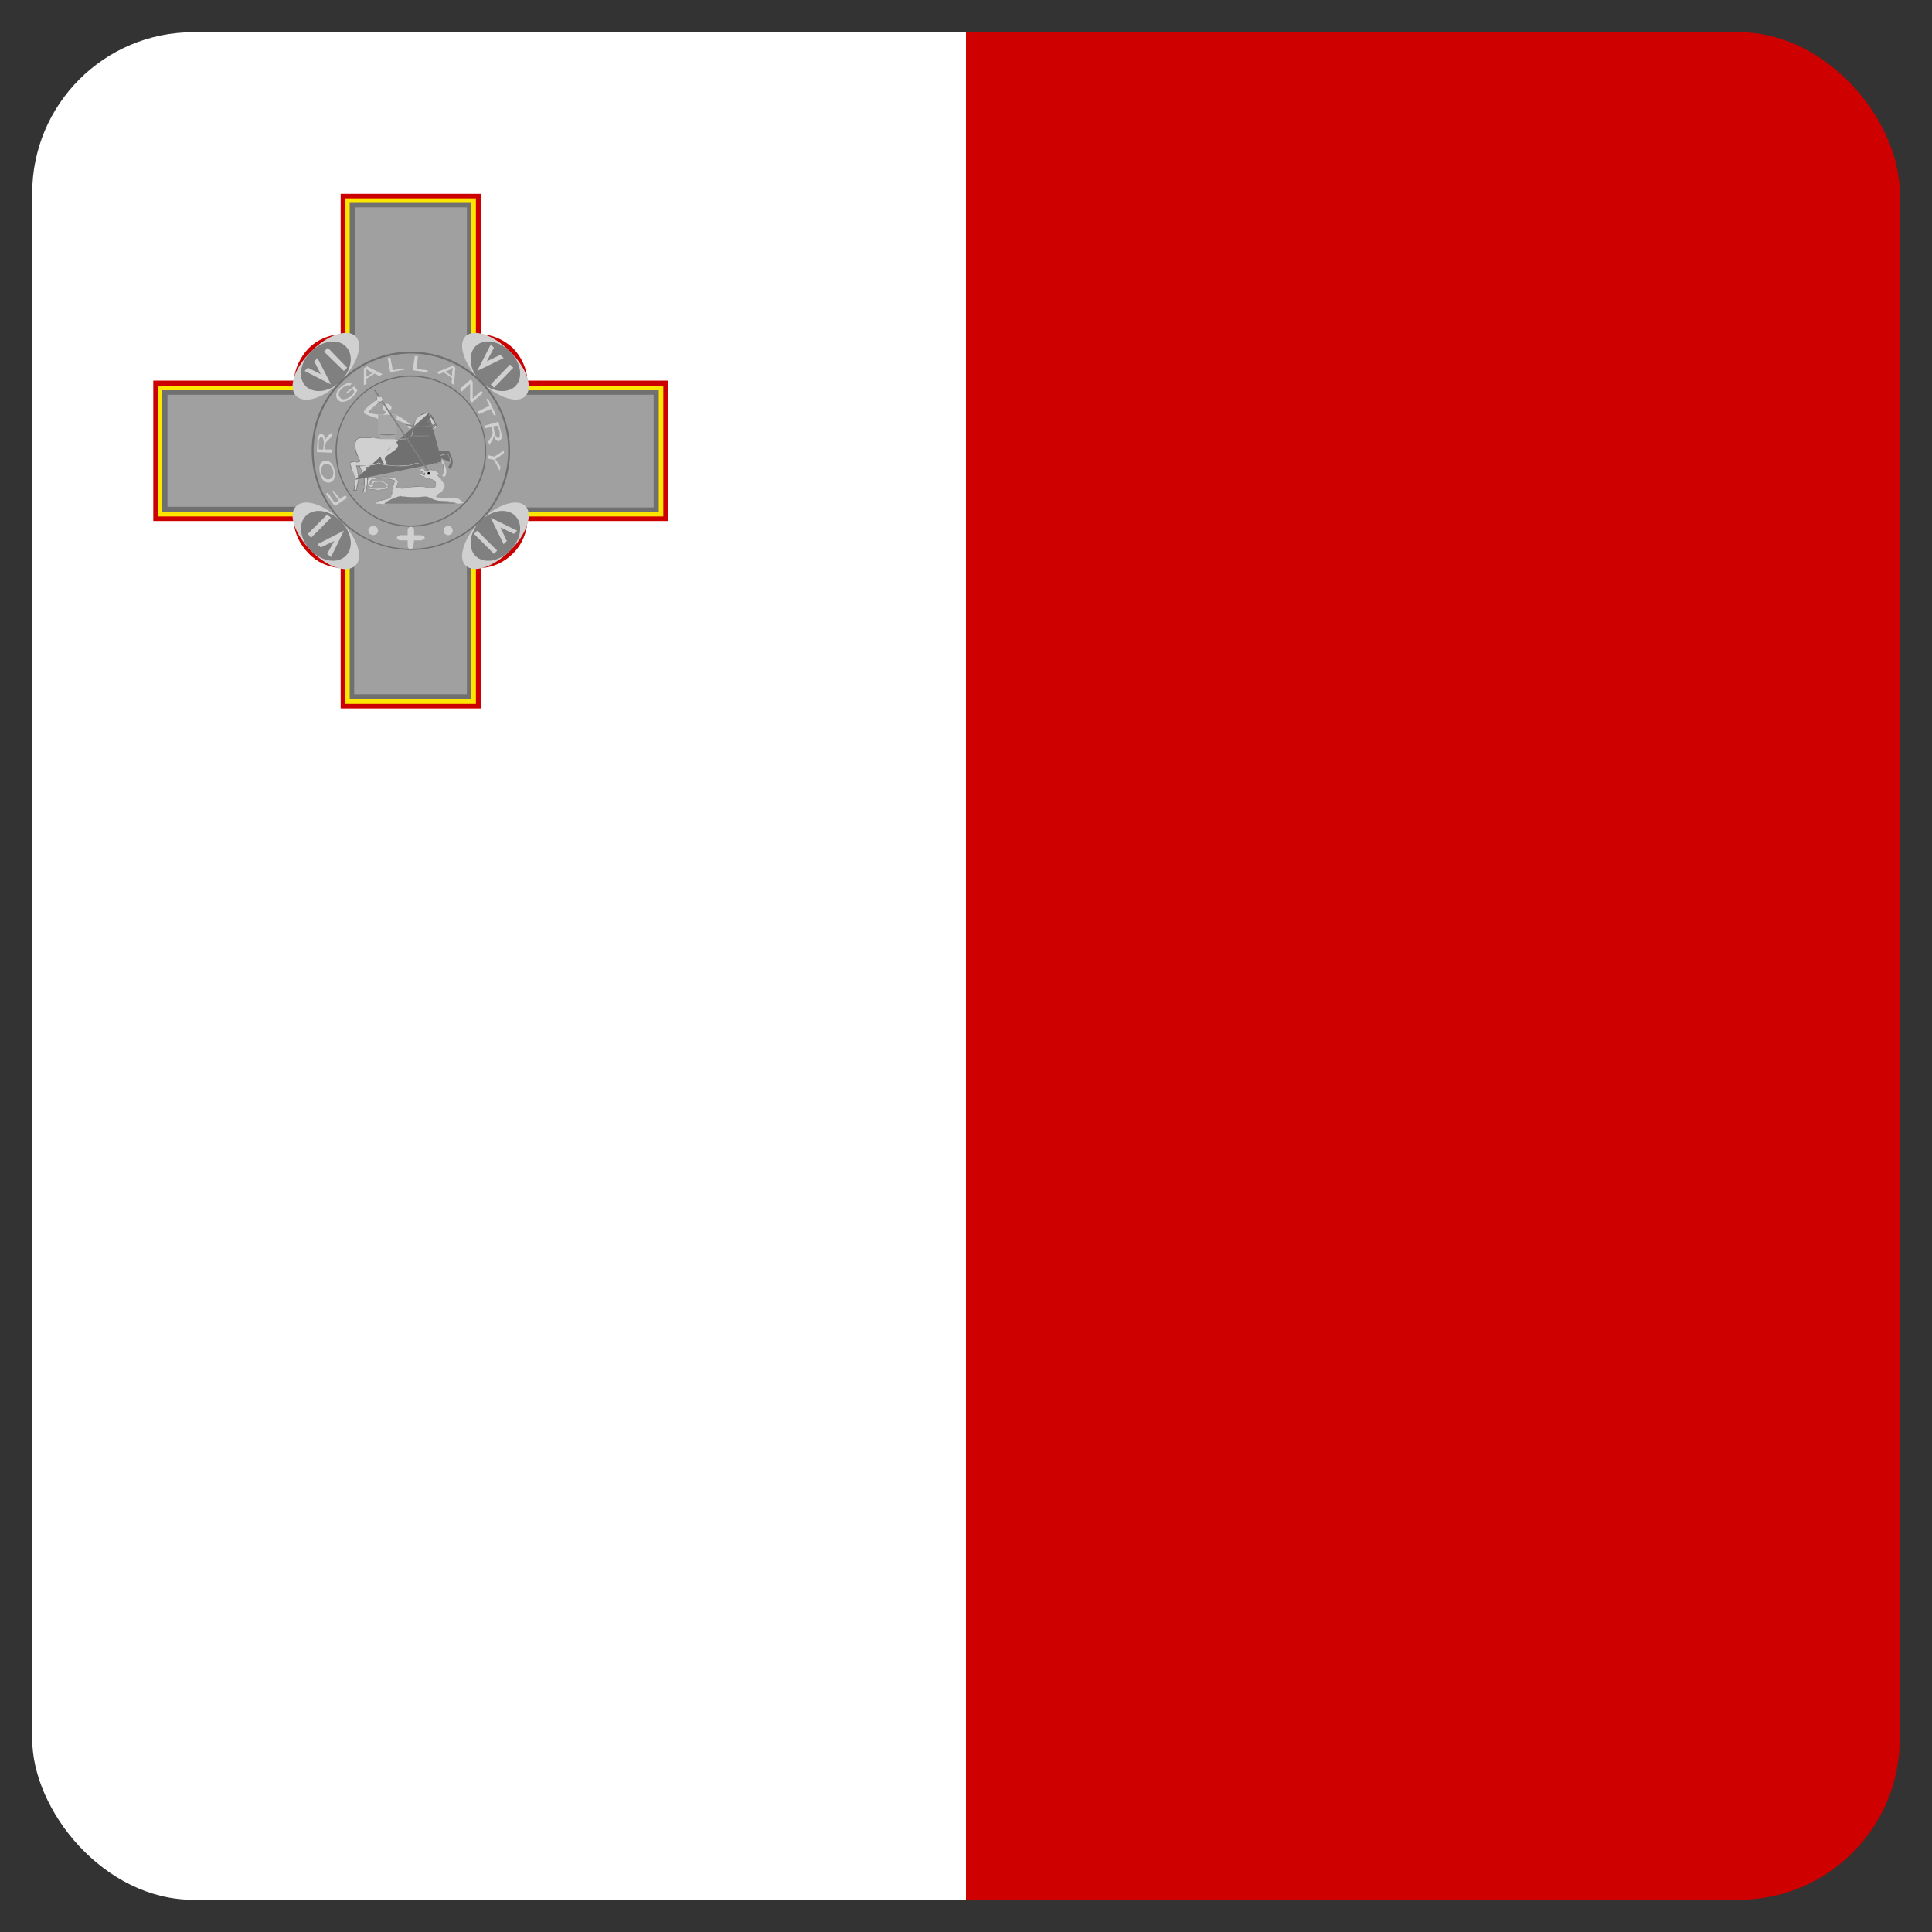 <?xml version="1.0" encoding="UTF-8"?> <svg xmlns="http://www.w3.org/2000/svg" xmlns:xlink="http://www.w3.org/1999/xlink" width="30" height="30" viewBox="0 0 30 30" fill="none"><rect x="0" y="0" width="30" height="30" fill="#333333" stroke="none"/><desc> Created with Pixso. </desc><defs><clipPath id="clip30_13744"><rect id="icon / flag-icon-set / 1:1 / mt" rx="2.5" width="29" height="29" transform="translate(0.5 0.5)" fill="white" fill-opacity="0"></rect></clipPath></defs><rect id="icon / flag-icon-set / 1:1 / mt" rx="2.5" width="29" height="29" transform="translate(0.5 0.5)" fill="#FFFFFF" fill-opacity="0"></rect><g clip-path="url(#clip30_13744)"><path id="Vector" d="M15 0L30 0L30 30L15 30L15 0Z" fill="#CE0000" fill-opacity="1" fill-rule="evenodd"></path><path id="Vector" d="M0 0L15 0L15 30L0 30L0 0Z" fill="#FFFFFF" fill-opacity="1" fill-rule="evenodd"></path><path id="Vector" d="M6.14 6.33C6.14 6.38 6.08 6.42 6.02 6.42C5.95 6.42 5.9 6.37 5.9 6.33C5.9 6.28 5.95 6.24 6.01 6.24C6.08 6.24 6.14 6.28 6.14 6.33L6.14 6.33Z" fill="#F1EEEE" fill-opacity="1" fill-rule="evenodd"></path><path id="Vector" d="M2.38 5.91L2.38 8.09L4.56 8.09C4.57 8.28 4.66 8.46 4.79 8.59C4.92 8.73 5.1 8.81 5.29 8.82L5.29 11L7.47 11L7.47 8.82C7.66 8.81 7.83 8.73 7.97 8.59C8.1 8.46 8.18 8.28 8.19 8.09L10.37 8.09L10.37 5.91L8.19 5.91C8.18 5.72 8.1 5.55 7.97 5.41C7.83 5.28 7.66 5.2 7.47 5.19L7.47 3.01L5.29 3.01L5.29 5.19C5.1 5.2 4.92 5.28 4.79 5.41C4.66 5.55 4.58 5.72 4.56 5.91L2.38 5.91Z" fill="#CC0000" fill-opacity="1" fill-rule="evenodd"></path><path id="Vector" d="M2.45 5.99L2.45 8.02L4.63 8.02C4.65 8.21 4.73 8.39 4.86 8.52C4.99 8.65 5.17 8.73 5.36 8.75L5.36 10.93L7.39 10.93L7.39 8.75C7.58 8.73 7.76 8.65 7.89 8.52C8.03 8.39 8.11 8.21 8.12 8.02L10.3 8.02L10.3 5.99L8.12 5.99C8.11 5.8 8.03 5.62 7.9 5.49C7.76 5.35 7.58 5.27 7.39 5.26L7.39 3.08L5.36 3.08L5.36 5.26C5.17 5.27 4.99 5.35 4.86 5.49C4.73 5.62 4.65 5.8 4.64 5.99L2.45 5.99Z" fill="#FFE600" fill-opacity="1" fill-rule="evenodd"></path><path id="Vector" d="M2.52 6.06L2.52 7.95L4.7 7.95C4.72 8.14 4.8 8.31 4.93 8.45C5.06 8.58 5.24 8.66 5.43 8.68L5.43 10.86L7.32 10.86L7.32 8.67C7.51 8.66 7.69 8.58 7.82 8.45C7.95 8.31 8.03 8.13 8.05 7.95L10.23 7.95L10.23 6.06L8.05 6.06C8.03 5.87 7.95 5.69 7.82 5.56C7.69 5.43 7.51 5.34 7.32 5.33L7.32 3.15L5.43 3.15L5.43 5.33C5.25 5.34 5.07 5.42 4.93 5.56C4.8 5.69 4.72 5.87 4.71 6.06L2.52 6.06L2.52 6.06Z" fill="#707070" fill-opacity="1" fill-rule="evenodd"></path><path id="Vector" d="M2.6 6.13L2.6 7.87L4.78 7.87C4.79 8.06 4.87 8.24 5 8.37C5.14 8.51 5.31 8.59 5.5 8.6L5.5 10.78L7.25 10.78L7.25 8.6C7.44 8.59 7.61 8.51 7.75 8.38C7.88 8.24 7.96 8.06 7.97 7.88L10.15 7.88L10.15 6.13L7.97 6.13C7.96 5.94 7.88 5.77 7.75 5.63C7.62 5.5 7.44 5.42 7.25 5.4L7.25 3.22L5.51 3.22L5.51 5.4C5.32 5.42 5.14 5.5 5.01 5.63C4.87 5.76 4.79 5.94 4.78 6.13L2.6 6.13Z" fill="#A0A0A0" fill-opacity="1" fill-rule="evenodd"></path><path id="Vector" d="M5.52 5.22C5.65 5.35 5.55 5.66 5.29 5.92C5.04 6.18 4.73 6.28 4.6 6.15C4.47 6.02 4.57 5.71 4.83 5.46C5.08 5.2 5.39 5.1 5.52 5.22Z" fill="#D0D0D0" fill-opacity="1" fill-rule="evenodd"></path><path id="Vector" d="M5.37 5.38C5.5 5.51 5.46 5.75 5.29 5.92C5.12 6.09 4.88 6.12 4.75 6C4.62 5.87 4.66 5.63 4.83 5.46C5 5.29 5.24 5.25 5.37 5.38Z" fill="#808080" fill-opacity="1" fill-rule="evenodd"></path><path id="Vector" d="M4.73 5.76L4.78 5.71L4.98 5.81L4.88 5.61L4.93 5.56L5.14 5.97L4.73 5.76ZM5.03 5.46L5.09 5.4L5.39 5.71L5.34 5.76L5.03 5.46Z" fill="#D0D0D0" fill-opacity="1" fill-rule="evenodd"></path><path id="Vector" d="M8.16 6.15C8.03 6.28 7.72 6.17 7.46 5.92C7.21 5.66 7.1 5.35 7.23 5.22C7.36 5.1 7.67 5.2 7.92 5.46C8.18 5.71 8.28 6.02 8.16 6.15L8.16 6.15Z" fill="#D0D0D0" fill-opacity="1" fill-rule="evenodd"></path><path id="Vector" d="M8 6C7.87 6.12 7.63 6.09 7.46 5.92C7.29 5.75 7.26 5.51 7.38 5.38C7.51 5.25 7.75 5.29 7.92 5.46C8.09 5.63 8.13 5.87 8 6Z" fill="#808080" fill-opacity="1" fill-rule="evenodd"></path><path id="Vector" d="M7.62 5.35L7.67 5.4L7.56 5.61L7.77 5.51L7.82 5.56L7.41 5.76L7.62 5.35L7.62 5.35ZM7.92 5.66L7.97 5.71L7.67 6.02L7.62 5.97L7.92 5.66Z" fill="#D0D0D0" fill-opacity="1" fill-rule="evenodd"></path><path id="Vector" d="M7.23 8.78C7.1 8.66 7.21 8.34 7.46 8.09C7.72 7.83 8.03 7.73 8.16 7.86C8.28 7.98 8.18 8.3 7.92 8.55C7.67 8.8 7.36 8.91 7.23 8.78Z" fill="#D0D0D0" fill-opacity="1" fill-rule="evenodd"></path><path id="Vector" d="M7.38 8.63C7.26 8.5 7.29 8.26 7.46 8.09C7.63 7.92 7.87 7.88 8 8.01C8.13 8.14 8.09 8.38 7.92 8.55C7.75 8.72 7.51 8.76 7.38 8.63Z" fill="#808080" fill-opacity="1" fill-rule="evenodd"></path><path id="Vector" d="M8.03 8.24L7.98 8.29L7.77 8.19L7.87 8.4L7.82 8.45L7.62 8.04L8.03 8.24L8.03 8.24ZM7.72 8.55L7.67 8.6L7.36 8.29L7.41 8.24L7.72 8.55Z" fill="#D0D0D0" fill-opacity="1" fill-rule="evenodd"></path><path id="Vector" d="M4.6 7.86C4.73 7.73 5.04 7.83 5.29 8.09C5.55 8.35 5.65 8.66 5.52 8.78C5.39 8.91 5.08 8.81 4.83 8.55C4.57 8.29 4.47 7.98 4.6 7.86Z" fill="#D0D0D0" fill-opacity="1" fill-rule="evenodd"></path><path id="Vector" d="M4.75 8.01C4.88 7.88 5.12 7.92 5.29 8.09C5.46 8.26 5.5 8.5 5.37 8.63C5.24 8.76 5 8.72 4.83 8.55C4.66 8.38 4.62 8.14 4.75 8.01Z" fill="#808080" fill-opacity="1" fill-rule="evenodd"></path><path id="Vector" d="M5.14 8.65L5.08 8.6L5.19 8.4L4.98 8.5L4.93 8.45L5.34 8.24L5.14 8.65ZM4.83 8.35L4.78 8.29L5.08 7.99L5.14 8.04L4.83 8.35Z" fill="#D0D0D0" fill-opacity="1" fill-rule="evenodd"></path><path id="Vector (Stroke)" d="M6.38 5.49C5.54 5.49 4.87 6.17 4.87 7C4.87 7.84 5.54 8.52 6.38 8.52C7.21 8.52 7.89 7.84 7.89 7L7.89 6.99L7.89 6.99C7.89 6.16 7.21 5.49 6.38 5.49ZM7.92 7.02L7.92 7.02L7.92 7C7.92 6.15 7.23 5.46 6.38 5.46C5.53 5.46 4.84 6.15 4.84 7C4.84 7.85 5.53 8.54 6.38 8.54C7.22 8.54 7.91 7.86 7.92 7.02Z" fill="#707070" fill-opacity="1" fill-rule="evenodd"></path><path id="Vector (Stroke)" d="M6.38 5.85C5.74 5.85 5.23 6.37 5.23 7C5.23 7.64 5.74 8.16 6.38 8.16C7.01 8.16 7.53 7.64 7.53 7L7.53 6.99L7.53 6.99C7.53 6.36 7.01 5.85 6.38 5.85ZM7.55 7.01L7.55 7.01L7.55 7C7.55 6.36 7.03 5.83 6.38 5.83C5.73 5.83 5.21 6.36 5.21 7C5.21 7.65 5.73 8.18 6.38 8.18C7.02 8.18 7.55 7.66 7.55 7.01Z" fill="#707070" fill-opacity="1" fill-rule="evenodd"></path><path id="Vector" d="M5.87 8.24C5.87 8.26 5.86 8.28 5.85 8.29C5.83 8.3 5.81 8.31 5.79 8.31C5.78 8.31 5.76 8.3 5.74 8.29C5.73 8.28 5.72 8.26 5.72 8.24C5.72 8.22 5.73 8.2 5.74 8.19C5.76 8.17 5.78 8.17 5.79 8.17C5.81 8.17 5.83 8.17 5.85 8.19C5.86 8.2 5.87 8.22 5.87 8.24ZM7.03 8.24C7.03 8.26 7.02 8.28 7.01 8.29C7 8.3 6.98 8.31 6.96 8.31C6.94 8.31 6.92 8.3 6.91 8.29C6.89 8.28 6.89 8.26 6.89 8.24C6.89 8.22 6.89 8.2 6.91 8.19C6.92 8.17 6.94 8.17 6.96 8.17C6.98 8.17 7 8.17 7.01 8.19C7.02 8.2 7.03 8.22 7.03 8.24L7.03 8.24ZM6.33 8.24L6.33 8.31L6.23 8.31C6.14 8.31 6.14 8.39 6.23 8.39L6.33 8.39L6.33 8.47C6.33 8.54 6.41 8.55 6.42 8.47L6.43 8.39L6.52 8.39C6.62 8.39 6.62 8.31 6.52 8.31L6.43 8.31L6.43 8.24C6.43 8.16 6.33 8.16 6.33 8.24Z" fill="#D0D0D0" fill-opacity="1" fill-rule="evenodd"></path><path id="Vector" d="M6.02 7.17L6.02 7.21C6.02 7.21 5.99 7.24 5.85 7.25C5.7 7.26 5.68 7.25 5.68 7.25C5.68 7.29 5.71 7.36 5.7 7.45C5.71 7.54 5.68 7.63 5.68 7.63C5.68 7.64 5.66 7.64 5.63 7.64C5.66 7.62 5.65 7.55 5.66 7.47C5.66 7.38 5.56 7.25 5.58 7.21C5.6 7.17 6.02 7.17 6.02 7.17Z" fill="#D0D0D0" fill-opacity="1" fill-rule="evenodd"></path><path id="Vector (Stroke)" d="M6.02 7.16L6.02 7.21L6.02 7.21L6.02 7.21C6.02 7.21 6.02 7.21 6.02 7.21L6.02 7.21L6.02 7.21L6.02 7.21C6.02 7.21 6.02 7.21 6.02 7.21C6.02 7.21 6.02 7.21 6.01 7.22C6.01 7.22 6 7.22 5.99 7.23C5.96 7.24 5.92 7.25 5.85 7.26C5.78 7.26 5.73 7.26 5.71 7.26C5.7 7.26 5.69 7.26 5.69 7.26C5.69 7.27 5.69 7.27 5.69 7.28C5.69 7.29 5.69 7.29 5.69 7.29C5.7 7.3 5.7 7.32 5.7 7.33C5.71 7.36 5.71 7.4 5.71 7.45C5.71 7.49 5.7 7.54 5.7 7.58C5.69 7.59 5.69 7.61 5.69 7.62C5.68 7.62 5.68 7.63 5.68 7.63C5.68 7.63 5.68 7.63 5.68 7.63C5.68 7.63 5.68 7.64 5.68 7.64C5.68 7.64 5.68 7.64 5.68 7.64C5.68 7.64 5.67 7.64 5.67 7.64C5.66 7.64 5.65 7.64 5.63 7.64L5.62 7.64L5.63 7.63C5.63 7.63 5.64 7.62 5.64 7.61C5.64 7.6 5.65 7.59 5.65 7.58C5.65 7.56 5.65 7.54 5.65 7.51C5.65 7.5 5.65 7.48 5.65 7.47C5.65 7.44 5.65 7.42 5.64 7.4C5.63 7.37 5.62 7.34 5.61 7.32C5.61 7.32 5.61 7.32 5.61 7.31C5.6 7.29 5.59 7.27 5.58 7.25C5.58 7.24 5.58 7.23 5.58 7.23C5.58 7.22 5.58 7.21 5.58 7.21C5.58 7.2 5.59 7.2 5.59 7.2C5.59 7.2 5.6 7.19 5.61 7.19C5.62 7.19 5.64 7.19 5.66 7.18C5.7 7.18 5.75 7.17 5.81 7.17C5.86 7.17 5.91 7.16 5.95 7.16C5.97 7.16 5.99 7.16 6 7.16C6 7.16 6.01 7.16 6.01 7.16L6.02 7.16L6.02 7.16L6.02 7.16ZM6.01 7.17L6.01 7.17C6.01 7.17 6 7.17 6 7.17C5.99 7.17 5.97 7.17 5.95 7.17C5.91 7.17 5.86 7.17 5.81 7.18C5.75 7.18 5.7 7.19 5.66 7.19C5.64 7.19 5.62 7.2 5.61 7.2C5.6 7.2 5.6 7.2 5.59 7.21C5.59 7.21 5.59 7.21 5.59 7.21C5.59 7.21 5.59 7.22 5.59 7.23C5.59 7.23 5.59 7.24 5.59 7.25C5.6 7.27 5.61 7.29 5.62 7.31C5.62 7.31 5.62 7.31 5.62 7.32C5.63 7.34 5.64 7.37 5.65 7.39C5.66 7.42 5.66 7.44 5.66 7.47C5.66 7.48 5.66 7.5 5.66 7.51C5.66 7.54 5.66 7.56 5.66 7.58C5.66 7.59 5.65 7.61 5.65 7.62C5.65 7.62 5.64 7.63 5.64 7.63C5.65 7.64 5.66 7.63 5.67 7.63C5.67 7.63 5.67 7.63 5.67 7.63L5.67 7.63L5.67 7.63L5.67 7.63C5.67 7.63 5.67 7.63 5.67 7.63C5.68 7.62 5.68 7.62 5.68 7.62C5.68 7.61 5.68 7.59 5.69 7.57C5.7 7.54 5.7 7.49 5.7 7.45L5.7 7.44C5.7 7.4 5.7 7.36 5.69 7.33C5.69 7.32 5.69 7.3 5.68 7.29C5.68 7.29 5.68 7.29 5.68 7.29C5.68 7.27 5.68 7.26 5.68 7.25L5.68 7.24L5.68 7.25C5.68 7.25 5.68 7.25 5.68 7.25C5.68 7.25 5.68 7.25 5.69 7.25C5.69 7.25 5.7 7.25 5.71 7.25C5.73 7.25 5.78 7.25 5.85 7.25C5.92 7.24 5.96 7.23 5.99 7.22C6 7.22 6 7.21 6.01 7.21C6.01 7.21 6.01 7.21 6.01 7.21C6.01 7.21 6.01 7.21 6.01 7.21L6.01 7.17Z" fill="#707070" fill-opacity="1" fill-rule="evenodd"></path><path id="Vector" d="M6.59 7.01C6.73 7 6.97 7 6.97 7C6.97 7 7.03 7.12 7.02 7.18C7.02 7.24 7 7.29 6.98 7.27C6.95 7.24 6.99 7.25 6.99 7.18C7 7.11 6.95 7.04 6.95 7.04C6.95 7.04 6.85 7.09 6.69 7.08C6.54 7.07 6.61 7.01 6.59 7.01L6.59 7.01Z" fill="#D0D0D0" fill-opacity="1" fill-rule="evenodd"></path><path id="Vector (Stroke)" d="M6.59 7.01L6.59 7.01C6.66 7 6.76 7 6.83 7C6.87 7 6.91 7 6.93 7C6.94 7 6.95 7 6.96 7L6.97 7L6.97 7L6.97 7L6.97 7L6.97 7L6.97 7C6.97 7 6.97 7.01 6.98 7.01C6.98 7.01 6.98 7.02 6.98 7.02C6.99 7.03 6.99 7.05 7 7.07C7.02 7.1 7.03 7.15 7.03 7.18C7.03 7.21 7.02 7.24 7.01 7.26C7.01 7.27 7 7.27 7 7.28C6.99 7.28 6.98 7.28 6.97 7.27C6.97 7.26 6.96 7.26 6.96 7.25C6.96 7.25 6.97 7.24 6.97 7.24L6.97 7.24C6.97 7.23 6.97 7.23 6.97 7.23C6.98 7.22 6.99 7.21 6.99 7.18C6.99 7.15 6.98 7.11 6.97 7.09C6.96 7.07 6.96 7.06 6.95 7.06C6.95 7.05 6.95 7.05 6.95 7.05C6.95 7.05 6.95 7.05 6.95 7.05C6.95 7.05 6.94 7.05 6.94 7.05C6.94 7.05 6.94 7.05 6.93 7.05C6.92 7.06 6.9 7.06 6.88 7.07C6.83 7.08 6.77 7.09 6.69 7.08C6.65 7.08 6.63 7.07 6.61 7.07C6.6 7.06 6.59 7.05 6.59 7.04C6.58 7.03 6.59 7.03 6.59 7.02C6.59 7.02 6.59 7.02 6.59 7.02C6.59 7.02 6.59 7.01 6.59 7.01C6.59 7.01 6.59 7.01 6.59 7.01C6.59 7.01 6.59 7.01 6.59 7.01C6.59 7.01 6.59 7.01 6.59 7.01ZM6.6 7.01C6.6 7.02 6.6 7.02 6.6 7.02C6.6 7.02 6.6 7.02 6.6 7.02C6.6 7.03 6.59 7.03 6.6 7.04C6.6 7.05 6.6 7.05 6.62 7.06C6.63 7.07 6.66 7.07 6.69 7.07C6.77 7.08 6.83 7.07 6.88 7.06C6.9 7.05 6.92 7.05 6.93 7.05C6.93 7.04 6.94 7.04 6.94 7.04C6.94 7.04 6.94 7.04 6.94 7.04L6.95 7.04L6.95 7.04L6.95 7.04L6.95 7.04L6.95 7.04L6.95 7.04L6.95 7.04L6.95 7.04C6.95 7.04 6.95 7.04 6.95 7.04C6.95 7.05 6.96 7.05 6.96 7.05C6.96 7.06 6.97 7.07 6.97 7.08C6.99 7.11 7 7.14 7 7.18L6.6 7.01ZM6.6 7.01C6.67 7.01 6.76 7.01 6.83 7.01C6.87 7.01 6.91 7.01 6.93 7.01C6.94 7.01 6.95 7.01 6.96 7.01L6.97 7.01L6.6 7.01ZM6.97 7L6.97 7L6.97 7L6.97 7L6.97 7Z" fill="#707070" fill-opacity="1" fill-rule="evenodd"></path><path id="Vector" d="M6.64 7.12C6.78 7.11 6.87 7.14 6.87 7.14C6.87 7.14 6.93 7.25 6.93 7.31C6.93 7.37 6.91 7.42 6.88 7.4C6.85 7.37 6.89 7.38 6.9 7.31C6.9 7.24 6.85 7.17 6.85 7.17C6.85 7.17 6.75 7.22 6.6 7.21C6.45 7.2 6.49 7.19 6.47 7.19C6.46 7.19 6.45 7.23 6.22 7.24C5.99 7.24 5.87 7.19 5.87 7.19C5.87 7.19 5.85 7.22 5.7 7.23C5.56 7.24 5.54 7.23 5.54 7.23C5.54 7.27 5.57 7.34 5.56 7.42C5.57 7.52 5.53 7.61 5.53 7.61C5.54 7.62 5.52 7.62 5.49 7.62C5.51 7.6 5.51 7.53 5.51 7.45C5.51 7.36 5.42 7.22 5.44 7.19C5.46 7.15 5.56 7.18 5.58 7.17C5.6 7.15 5.49 7.01 5.51 6.89C5.53 6.76 5.65 6.8 5.8 6.8C5.95 6.8 6.27 6.84 6.35 6.8C6.43 6.76 6.4 6.6 6.47 6.5C6.49 6.47 6.52 6.45 6.56 6.43C6.59 6.42 6.63 6.41 6.66 6.41C6.71 6.41 6.78 6.59 6.78 6.63L6.76 6.65L6.74 6.65L6.74 6.67C6.68 6.68 6.67 6.62 6.64 6.59C6.63 6.65 6.69 6.84 6.69 6.97C6.69 7.08 6.64 7.13 6.64 7.12L6.64 7.12Z" fill="#D0D0D0" fill-opacity="1" fill-rule="evenodd"></path><path id="Vector (Stroke)" d="M6.66 6.42C6.63 6.42 6.59 6.42 6.56 6.44C6.52 6.45 6.5 6.47 6.47 6.5C6.44 6.55 6.43 6.61 6.42 6.66C6.42 6.67 6.42 6.67 6.42 6.67C6.41 6.7 6.41 6.73 6.4 6.75C6.39 6.77 6.38 6.79 6.35 6.8L6.35 6.8C6.34 6.81 6.33 6.81 6.31 6.82C6.3 6.82 6.28 6.82 6.25 6.82C6.21 6.83 6.16 6.82 6.1 6.82C6.05 6.82 5.99 6.82 5.94 6.81L5.94 6.81C5.88 6.81 5.84 6.81 5.8 6.8L5.8 6.8C5.77 6.8 5.75 6.8 5.73 6.8C5.72 6.8 5.71 6.8 5.7 6.8C5.66 6.8 5.63 6.8 5.61 6.8C5.58 6.8 5.56 6.81 5.55 6.82C5.53 6.84 5.52 6.86 5.52 6.89C5.51 6.95 5.53 7.01 5.55 7.06C5.56 7.08 5.56 7.09 5.57 7.1L5.57 7.1C5.57 7.11 5.58 7.12 5.58 7.13C5.59 7.14 5.59 7.15 5.59 7.15C5.59 7.16 5.59 7.16 5.59 7.17L5.59 7.17C5.58 7.17 5.58 7.17 5.57 7.17C5.57 7.18 5.56 7.18 5.56 7.18C5.55 7.18 5.54 7.18 5.53 7.18C5.52 7.17 5.52 7.17 5.51 7.17C5.5 7.17 5.48 7.17 5.47 7.18C5.46 7.18 5.45 7.18 5.44 7.19C5.44 7.19 5.44 7.2 5.44 7.2C5.44 7.21 5.44 7.22 5.45 7.23C5.45 7.25 5.46 7.27 5.47 7.29C5.47 7.29 5.47 7.29 5.47 7.3C5.48 7.32 5.5 7.35 5.5 7.37C5.51 7.4 5.52 7.42 5.52 7.45L5.52 7.45C5.52 7.46 5.52 7.47 5.52 7.48C5.51 7.51 5.51 7.54 5.51 7.56C5.51 7.57 5.51 7.58 5.51 7.59C5.5 7.6 5.5 7.61 5.5 7.61C5.51 7.61 5.52 7.61 5.52 7.61C5.53 7.61 5.53 7.61 5.53 7.61L5.53 7.61L5.53 7.61L5.53 7.61L5.53 7.61L5.53 7.61L5.53 7.61C5.53 7.61 5.53 7.61 5.53 7.61C5.53 7.6 5.53 7.6 5.53 7.6C5.54 7.59 5.54 7.57 5.54 7.55C5.55 7.52 5.56 7.47 5.56 7.42L5.56 7.42L5.56 7.42C5.56 7.38 5.55 7.34 5.55 7.31C5.55 7.3 5.54 7.29 5.54 7.27C5.54 7.27 5.54 7.27 5.54 7.27C5.54 7.25 5.53 7.24 5.53 7.23L5.53 7.22L5.54 7.23C5.54 7.23 5.54 7.23 5.54 7.23C5.54 7.23 5.54 7.23 5.54 7.23C5.54 7.23 5.54 7.23 5.54 7.23C5.55 7.23 5.55 7.23 5.57 7.23C5.59 7.23 5.63 7.23 5.7 7.23C5.78 7.22 5.82 7.21 5.84 7.2C5.85 7.2 5.86 7.19 5.86 7.19C5.87 7.19 5.87 7.19 5.87 7.19C5.87 7.19 5.87 7.19 5.87 7.19L5.87 7.19L5.87 7.19L5.87 7.19L5.87 7.18L5.87 7.18L5.87 7.18L5.87 7.18L5.87 7.18L5.87 7.18L5.87 7.18L5.88 7.18C5.88 7.18 5.88 7.19 5.88 7.19C5.88 7.19 5.89 7.19 5.9 7.19C5.91 7.2 5.93 7.2 5.96 7.21C6.02 7.22 6.11 7.24 6.22 7.23C6.34 7.23 6.39 7.22 6.43 7.2C6.44 7.2 6.45 7.19 6.46 7.19C6.46 7.19 6.46 7.19 6.46 7.19C6.46 7.19 6.46 7.19 6.46 7.19C6.47 7.18 6.47 7.18 6.47 7.18C6.48 7.18 6.48 7.18 6.48 7.19C6.48 7.19 6.48 7.19 6.48 7.19C6.48 7.19 6.48 7.19 6.48 7.19C6.48 7.19 6.48 7.19 6.48 7.19C6.48 7.19 6.48 7.19 6.49 7.19C6.49 7.19 6.5 7.2 6.52 7.2C6.54 7.2 6.56 7.2 6.6 7.2C6.67 7.21 6.74 7.2 6.78 7.19C6.8 7.18 6.82 7.18 6.83 7.18C6.84 7.17 6.84 7.17 6.85 7.17C6.85 7.17 6.85 7.17 6.85 7.17L6.85 7.17L6.85 7.17L6.85 7.17L6.85 7.17L6.85 7.17L6.85 7.17L6.86 7.17L6.85 7.17L6.86 7.17L6.86 7.17L6.86 7.17L6.86 7.17L6.86 7.17L6.86 7.17C6.86 7.17 6.86 7.17 6.86 7.17C6.86 7.18 6.86 7.18 6.86 7.18C6.87 7.19 6.87 7.2 6.88 7.21C6.89 7.24 6.9 7.28 6.9 7.31L6.66 6.42ZM6.66 6.41C6.63 6.41 6.59 6.41 6.55 6.43C6.52 6.45 6.49 6.47 6.47 6.5L6.47 6.5C6.43 6.55 6.42 6.61 6.41 6.66C6.41 6.66 6.41 6.67 6.41 6.67C6.4 6.7 6.4 6.73 6.39 6.75C6.38 6.77 6.37 6.79 6.35 6.8C6.34 6.8 6.33 6.81 6.31 6.81C6.29 6.81 6.28 6.81 6.25 6.81C6.21 6.82 6.16 6.82 6.1 6.81C6.05 6.81 5.99 6.81 5.94 6.8L5.94 6.8C5.89 6.8 5.84 6.8 5.8 6.8C5.78 6.8 5.75 6.79 5.73 6.79C5.72 6.79 5.71 6.79 5.7 6.79C5.66 6.79 5.63 6.79 5.61 6.79C5.58 6.79 5.56 6.8 5.54 6.82C5.52 6.83 5.51 6.85 5.51 6.89L5.51 6.89C5.5 6.95 5.52 7.02 5.54 7.07C5.55 7.08 5.56 7.09 5.56 7.1L5.56 7.1C5.57 7.12 5.57 7.12 5.57 7.13C5.58 7.14 5.58 7.15 5.58 7.15C5.58 7.16 5.58 7.16 5.58 7.16C5.58 7.16 5.58 7.17 5.57 7.17C5.57 7.17 5.56 7.17 5.56 7.17C5.55 7.17 5.54 7.17 5.53 7.17C5.52 7.17 5.52 7.17 5.51 7.17C5.5 7.16 5.48 7.16 5.47 7.17C5.45 7.17 5.44 7.17 5.44 7.19C5.43 7.19 5.43 7.2 5.43 7.21C5.43 7.21 5.44 7.22 5.44 7.23C5.44 7.25 5.45 7.27 5.46 7.29C5.46 7.3 5.46 7.3 5.47 7.3C5.48 7.32 5.49 7.35 5.5 7.37C5.5 7.4 5.51 7.42 5.51 7.45L6.66 6.41ZM6.78 6.63C6.78 6.62 6.78 6.6 6.77 6.58C6.76 6.56 6.75 6.53 6.74 6.51C6.73 6.48 6.71 6.46 6.7 6.44C6.69 6.44 6.69 6.43 6.68 6.42C6.67 6.42 6.67 6.42 6.66 6.42L6.66 6.42L6.66 6.42L6.78 6.63ZM6.85 7.18C6.85 7.18 6.85 7.18 6.85 7.18C6.85 7.18 6.84 7.18 6.83 7.18C6.82 7.19 6.81 7.19 6.78 7.2C6.74 7.21 6.67 7.22 6.6 7.21L6.6 7.21C6.56 7.21 6.53 7.21 6.52 7.21C6.5 7.2 6.49 7.2 6.48 7.2C6.48 7.2 6.48 7.2 6.48 7.2C6.48 7.19 6.47 7.19 6.47 7.19C6.47 7.19 6.47 7.19 6.47 7.19C6.47 7.19 6.47 7.19 6.47 7.19C6.47 7.19 6.47 7.19 6.47 7.19C6.47 7.19 6.46 7.19 6.46 7.2C6.46 7.2 6.46 7.2 6.46 7.2C6.45 7.2 6.44 7.21 6.43 7.21C6.4 7.22 6.34 7.24 6.22 7.24C6.1 7.24 6.02 7.23 5.96 7.22C5.93 7.21 5.91 7.21 5.89 7.2C5.89 7.2 5.88 7.2 5.88 7.19C5.87 7.19 5.87 7.19 5.87 7.19C5.87 7.19 5.87 7.2 5.87 7.2C5.86 7.2 5.86 7.2 5.84 7.21C5.82 7.22 5.78 7.23 5.7 7.23C5.63 7.24 5.59 7.24 5.57 7.24C5.55 7.24 5.55 7.24 5.54 7.24C5.54 7.24 5.54 7.24 5.54 7.24C5.54 7.24 5.54 7.25 5.55 7.26C5.55 7.27 5.55 7.27 5.55 7.27C5.55 7.28 5.55 7.3 5.56 7.31C5.56 7.34 5.57 7.38 5.56 7.42C5.57 7.47 5.56 7.52 5.55 7.56C5.55 7.57 5.54 7.59 5.54 7.6C5.54 7.6 5.54 7.61 5.54 7.61C5.54 7.61 5.54 7.61 5.54 7.61C5.54 7.61 5.54 7.61 5.54 7.62C5.54 7.62 5.53 7.62 5.53 7.62C5.53 7.62 5.53 7.62 5.52 7.62C5.52 7.62 5.5 7.62 5.49 7.62L5.48 7.62L5.49 7.61C5.49 7.61 5.49 7.6 5.5 7.59C5.5 7.58 5.5 7.57 5.5 7.56C5.51 7.54 5.51 7.51 5.51 7.48C5.51 7.47 5.51 7.46 5.51 7.45L6.85 7.18Z" fill="#707070" fill-opacity="1" fill-rule="evenodd"></path><path id="Vector" d="M6.18 6.93C6.18 6.98 5.99 7.07 5.98 7.11C5.96 7.15 6.02 7.17 6 7.19C5.99 7.21 5.97 7.2 5.97 7.21C5.96 7.21 5.89 7.06 5.89 7.06C5.89 7.06 6.07 6.98 6.06 6.95C6.06 6.91 5.93 6.89 5.91 6.8C5.89 6.72 5.9 6.55 5.88 6.52C5.87 6.48 5.65 6.45 5.65 6.4C5.65 6.34 5.87 6.2 5.89 6.18C5.92 6.16 5.94 6.2 5.92 6.22C5.89 6.24 5.72 6.38 5.72 6.4C5.72 6.42 5.87 6.44 5.91 6.44C5.96 6.44 5.99 6.42 5.99 6.4C5.99 6.38 5.94 6.38 5.94 6.33C5.94 6.29 5.96 6.27 6.01 6.27C6.03 6.27 6.08 6.3 6.08 6.33C6.08 6.37 6.04 6.37 6.03 6.4C6.03 6.42 6.08 6.44 6.13 6.44C6.18 6.44 6.34 6.56 6.37 6.59C6.39 6.61 6.41 6.61 6.39 6.63C6.37 6.65 6.38 6.68 6.35 6.65C6.33 6.63 6.33 6.61 6.33 6.61C6.33 6.59 6.15 6.5 6.13 6.53C6.1 6.55 6.13 6.8 6.13 6.83C6.13 6.87 6.18 6.87 6.18 6.93Z" fill="#D0D0D0" fill-opacity="1" fill-rule="evenodd"></path><path id="Vector (Stroke)" d="" fill="#707070" fill-opacity="1" fill-rule="nonzero"></path><path id="Vector" d="M5.87 6.44L6.16 6.44L6.16 6.74L5.87 6.74L5.87 6.44Z" fill="#A7A7A7" fill-opacity="1" fill-rule="evenodd"></path><path id="Vector" d="M6.8 7.52L5.84 6.07C5.83 6.06 5.82 6.05 5.81 6.05C5.81 6.06 5.81 6.07 5.82 6.08L6.78 7.53C6.79 7.54 6.8 7.55 6.81 7.55C6.81 7.54 6.81 7.53 6.8 7.52Z" fill="#808080" fill-opacity="1" fill-rule="nonzero"></path><path id="Vector" d="M5.94 6.2C5.94 6.21 5.94 6.22 5.93 6.23C5.92 6.24 5.91 6.24 5.89 6.24C5.88 6.24 5.87 6.24 5.86 6.23C5.85 6.22 5.85 6.21 5.85 6.2C5.85 6.19 5.85 6.18 5.86 6.17C5.87 6.16 5.88 6.16 5.89 6.16C5.91 6.16 5.92 6.16 5.93 6.17C5.94 6.18 5.94 6.19 5.94 6.2Z" fill="#D0D0D0" fill-opacity="1" fill-rule="evenodd"></path><path id="Vector (Stroke)" d="M5.89 6.16C5.88 6.16 5.87 6.16 5.86 6.17C5.85 6.18 5.85 6.19 5.85 6.2C5.85 6.21 5.85 6.22 5.86 6.23C5.87 6.23 5.88 6.24 5.89 6.24C5.91 6.24 5.92 6.23 5.93 6.23C5.93 6.22 5.94 6.21 5.94 6.2C5.94 6.19 5.93 6.18 5.93 6.17C5.92 6.16 5.91 6.16 5.89 6.16ZM5.86 6.17C5.87 6.16 5.88 6.15 5.89 6.15C5.91 6.15 5.92 6.16 5.93 6.17C5.94 6.17 5.95 6.19 5.95 6.2C5.95 6.21 5.94 6.22 5.93 6.23C5.92 6.24 5.91 6.25 5.89 6.25C5.88 6.25 5.87 6.24 5.86 6.23C5.85 6.22 5.84 6.21 5.84 6.2C5.84 6.19 5.85 6.17 5.86 6.17Z" fill="#707070" fill-opacity="1" fill-rule="evenodd"></path><path id="Vector" d="M6.78 6.59C6.78 6.61 6.67 6.63 6.54 6.63C6.41 6.63 6.3 6.61 6.3 6.59C6.3 6.57 6.41 6.62 6.54 6.62C6.67 6.62 6.78 6.57 6.78 6.59Z" fill="#808080" fill-opacity="1" fill-rule="evenodd"></path><path id="Vector" d="M5.9 6.74L6.14 6.74L6.14 6.82L5.9 6.82L5.9 6.74Z" fill="#A7A7A7" fill-opacity="1" fill-rule="evenodd"></path><path id="Vector" d="M6.67 6.52C6.65 6.57 6.63 6.6 6.63 6.59C6.62 6.59 6.64 6.55 6.66 6.51C6.68 6.46 6.71 6.43 6.71 6.44C6.71 6.44 6.7 6.48 6.67 6.52ZM6.74 6.64C6.71 6.66 6.69 6.68 6.69 6.67C6.69 6.67 6.71 6.65 6.73 6.62C6.76 6.6 6.78 6.58 6.78 6.59C6.78 6.59 6.76 6.61 6.74 6.64Z" fill="#808080" fill-opacity="1" fill-rule="evenodd"></path><path id="Vector" d="M6.71 6.58C6.73 6.62 6.74 6.65 6.73 6.65C6.73 6.65 6.71 6.62 6.69 6.59C6.67 6.55 6.66 6.52 6.66 6.52C6.67 6.52 6.68 6.55 6.71 6.58L6.71 6.58ZM6.69 6.77C6.69 6.77 6.61 6.78 6.52 6.78C6.42 6.78 6.35 6.77 6.35 6.77C6.35 6.76 6.43 6.76 6.52 6.76C6.61 6.76 6.69 6.76 6.69 6.77ZM6.14 6.75C6.14 6.75 6.08 6.76 6.02 6.76C5.95 6.76 5.9 6.75 5.9 6.75C5.9 6.74 5.95 6.74 6.01 6.74C6.08 6.74 6.14 6.74 6.14 6.75L6.14 6.75Z" fill="#808080" fill-opacity="1" fill-rule="evenodd"></path><path id="Vector" d="M5.61 7.5C5.61 7.5 5.65 7.59 5.82 7.59C5.98 7.59 6.04 7.56 5.97 7.51C5.91 7.46 5.78 7.48 5.8 7.52C5.81 7.57 5.75 7.58 5.73 7.55C5.72 7.52 5.66 7.43 5.77 7.42C5.88 7.41 6.11 7.38 6.16 7.45C6.22 7.51 6.1 7.57 6.19 7.58C6.28 7.59 6.3 7.57 6.46 7.56C6.62 7.55 6.68 7.59 6.73 7.58C6.79 7.57 6.78 7.48 6.73 7.46C6.69 7.43 6.61 7.43 6.59 7.4C6.57 7.38 6.51 7.4 6.51 7.37C6.52 7.34 6.6 7.39 6.6 7.37C6.6 7.37 6.61 7.36 6.61 7.36C6.6 7.36 6.6 7.36 6.59 7.37C6.6 7.36 6.6 7.36 6.6 7.35C6.6 7.35 6.59 7.36 6.59 7.36C6.58 7.35 6.6 7.34 6.59 7.35C6.59 7.35 6.58 7.36 6.58 7.35C6.58 7.35 6.58 7.34 6.58 7.34C6.58 7.34 6.57 7.34 6.57 7.34C6.57 7.33 6.57 7.33 6.57 7.33C6.56 7.32 6.56 7.32 6.55 7.33C6.55 7.32 6.55 7.32 6.54 7.31C6.53 7.31 6.53 7.3 6.52 7.32C6.53 7.3 6.52 7.3 6.52 7.29C6.53 7.28 6.54 7.28 6.56 7.28C6.6 7.28 6.62 7.33 6.63 7.33C6.64 7.33 6.66 7.28 6.71 7.3C6.77 7.32 6.78 7.32 6.81 7.34C6.83 7.35 6.79 7.37 6.8 7.39C6.82 7.41 6.93 7.49 6.9 7.58C6.86 7.66 6.79 7.67 6.78 7.71C6.77 7.74 7.03 7.73 7.1 7.74C7.16 7.75 7.2 7.8 7.21 7.81C7.21 7.82 7.09 7.82 7.09 7.82C7.09 7.82 7.03 7.79 6.88 7.79C6.74 7.78 6.68 7.72 6.63 7.72C6.57 7.71 6.46 7.73 6.39 7.73C6.33 7.72 6.26 7.71 6.22 7.71C6.18 7.7 5.97 7.8 5.97 7.83C5.93 7.82 5.82 7.82 5.83 7.82C5.83 7.82 5.85 7.78 5.93 7.77C6.01 7.76 6.08 7.72 6.08 7.69C6.08 7.67 6.1 7.58 6.1 7.55C6.11 7.51 6.14 7.49 6.13 7.47C6.13 7.45 6.04 7.43 5.95 7.43C5.86 7.43 5.76 7.44 5.75 7.46C5.73 7.48 5.75 7.54 5.76 7.53C5.78 7.53 5.76 7.49 5.78 7.48C5.81 7.47 5.85 7.46 5.89 7.46C5.94 7.46 6.02 7.5 6.02 7.52C6.02 7.53 6.04 7.57 6.01 7.59C5.97 7.6 5.89 7.61 5.82 7.61C5.76 7.6 5.7 7.59 5.65 7.56C5.62 7.55 5.61 7.5 5.61 7.5L5.61 7.5Z" fill="#D0D0D0" fill-opacity="1" fill-rule="evenodd"></path><path id="Vector (Stroke)" d="M6.53 7.29C6.53 7.29 6.53 7.29 6.53 7.29L6.53 7.29C6.52 7.3 6.52 7.3 6.52 7.3C6.52 7.3 6.52 7.3 6.53 7.3C6.53 7.3 6.53 7.3 6.53 7.3C6.53 7.31 6.53 7.31 6.53 7.31C6.53 7.31 6.53 7.31 6.53 7.31C6.53 7.31 6.53 7.31 6.53 7.31C6.54 7.31 6.54 7.31 6.54 7.31C6.54 7.31 6.54 7.31 6.54 7.31L6.54 7.31C6.54 7.31 6.54 7.31 6.54 7.31C6.54 7.31 6.55 7.31 6.55 7.31C6.55 7.31 6.55 7.32 6.55 7.32C6.55 7.32 6.55 7.32 6.55 7.32C6.55 7.32 6.55 7.32 6.56 7.32C6.56 7.32 6.56 7.32 6.57 7.33C6.57 7.33 6.57 7.33 6.57 7.33C6.57 7.33 6.57 7.33 6.57 7.33C6.57 7.33 6.57 7.33 6.57 7.33C6.57 7.34 6.57 7.34 6.57 7.34C6.57 7.34 6.57 7.34 6.57 7.34C6.57 7.34 6.58 7.34 6.58 7.34C6.58 7.34 6.58 7.34 6.58 7.34C6.58 7.34 6.58 7.34 6.58 7.34L6.58 7.34C6.58 7.34 6.58 7.34 6.58 7.34C6.58 7.34 6.58 7.35 6.58 7.35C6.58 7.35 6.58 7.35 6.58 7.35L6.58 7.35C6.58 7.35 6.58 7.35 6.58 7.35C6.58 7.35 6.58 7.35 6.58 7.35C6.58 7.35 6.58 7.35 6.58 7.35C6.58 7.35 6.59 7.35 6.59 7.35C6.59 7.35 6.59 7.35 6.59 7.34C6.59 7.34 6.59 7.34 6.59 7.34C6.59 7.34 6.59 7.34 6.59 7.34C6.59 7.34 6.59 7.34 6.59 7.34C6.59 7.34 6.59 7.34 6.59 7.34C6.59 7.34 6.59 7.34 6.6 7.34C6.6 7.34 6.6 7.35 6.6 7.35C6.6 7.35 6.6 7.35 6.6 7.35C6.6 7.35 6.6 7.35 6.6 7.35C6.6 7.35 6.59 7.35 6.59 7.35C6.59 7.35 6.59 7.35 6.59 7.35C6.59 7.35 6.59 7.35 6.59 7.35C6.59 7.35 6.59 7.35 6.59 7.35C6.59 7.35 6.59 7.35 6.59 7.35C6.59 7.35 6.6 7.35 6.6 7.35C6.6 7.35 6.6 7.35 6.6 7.35C6.6 7.35 6.6 7.35 6.6 7.35L6.6 7.35L6.6 7.35C6.6 7.35 6.6 7.35 6.6 7.36L6.6 7.36C6.6 7.36 6.6 7.36 6.6 7.36C6.6 7.36 6.61 7.36 6.61 7.36L6.62 7.36L6.61 7.36C6.61 7.36 6.61 7.37 6.6 7.37L6.6 7.37C6.6 7.37 6.6 7.37 6.6 7.37C6.6 7.37 6.6 7.37 6.6 7.37C6.6 7.38 6.6 7.38 6.6 7.38C6.6 7.38 6.59 7.38 6.59 7.38C6.59 7.38 6.59 7.38 6.58 7.38C6.58 7.38 6.57 7.37 6.57 7.37C6.56 7.37 6.56 7.37 6.56 7.37C6.55 7.36 6.54 7.36 6.53 7.36C6.52 7.36 6.52 7.36 6.52 7.36C6.52 7.36 6.52 7.37 6.52 7.37C6.52 7.37 6.52 7.37 6.52 7.38C6.52 7.38 6.52 7.38 6.52 7.38C6.53 7.38 6.53 7.38 6.54 7.38C6.54 7.38 6.54 7.38 6.54 7.38C6.55 7.39 6.56 7.39 6.57 7.39C6.58 7.39 6.58 7.39 6.59 7.4C6.59 7.41 6.6 7.41 6.61 7.42C6.63 7.42 6.64 7.42 6.65 7.43C6.66 7.43 6.66 7.43 6.66 7.43C6.69 7.44 6.72 7.44 6.74 7.46C6.76 7.47 6.77 7.5 6.77 7.53C6.77 7.54 6.77 7.55 6.76 7.56C6.76 7.57 6.75 7.58 6.73 7.58C6.72 7.58 6.7 7.58 6.69 7.58C6.68 7.58 6.67 7.58 6.66 7.57C6.65 7.57 6.64 7.57 6.63 7.57C6.59 7.56 6.54 7.55 6.46 7.56C6.38 7.56 6.34 7.57 6.31 7.58C6.31 7.58 6.3 7.58 6.3 7.58C6.26 7.59 6.24 7.59 6.19 7.58C6.18 7.58 6.17 7.58 6.16 7.58C6.16 7.57 6.15 7.57 6.15 7.56C6.15 7.56 6.15 7.55 6.15 7.55C6.16 7.54 6.16 7.54 6.16 7.53C6.16 7.53 6.16 7.53 6.16 7.53C6.17 7.52 6.17 7.5 6.18 7.49C6.18 7.48 6.18 7.46 6.16 7.45C6.15 7.43 6.12 7.42 6.09 7.42C6.06 7.41 6.02 7.41 5.98 7.41C5.93 7.41 5.88 7.41 5.83 7.42C5.81 7.42 5.79 7.42 5.77 7.42C5.74 7.42 5.72 7.43 5.72 7.44C5.71 7.45 5.7 7.46 5.71 7.48C5.71 7.49 5.71 7.5 5.72 7.52C5.72 7.52 5.73 7.53 5.73 7.53C5.73 7.54 5.73 7.54 5.73 7.54C5.73 7.54 5.73 7.55 5.74 7.55C5.74 7.56 5.76 7.57 5.78 7.56C5.78 7.56 5.79 7.55 5.79 7.55C5.8 7.54 5.8 7.53 5.79 7.52C5.79 7.52 5.79 7.51 5.79 7.51C5.8 7.5 5.8 7.5 5.81 7.49C5.82 7.49 5.83 7.48 5.85 7.48C5.89 7.48 5.94 7.48 5.98 7.51C5.98 7.52 5.99 7.52 6 7.53C6 7.54 6 7.54 6.01 7.55C6.01 7.55 6 7.56 6 7.56C6 7.57 5.99 7.57 5.99 7.57C5.97 7.58 5.95 7.59 5.92 7.59C5.89 7.59 5.86 7.59 5.82 7.59C5.73 7.59 5.68 7.57 5.65 7.55C5.63 7.53 5.62 7.52 5.62 7.51C5.62 7.52 5.62 7.52 5.62 7.52C5.63 7.54 5.64 7.55 5.65 7.56C5.7 7.59 5.76 7.6 5.82 7.6C5.86 7.61 5.89 7.61 5.93 7.6C5.96 7.6 5.99 7.59 6.01 7.58C6.01 7.58 6.02 7.58 6.02 7.57C6.02 7.56 6.02 7.56 6.02 7.55C6.02 7.54 6.02 7.54 6.02 7.53L6.02 7.53C6.02 7.53 6.02 7.52 6.02 7.52C6.02 7.52 6.02 7.52 6.02 7.51C6.02 7.51 6.02 7.51 6.01 7.51C6.01 7.51 6.01 7.51 6.01 7.51C6.01 7.51 6.01 7.51 6 7.5C6 7.5 5.98 7.49 5.97 7.49C5.95 7.47 5.91 7.46 5.89 7.47C5.85 7.47 5.81 7.47 5.78 7.48C5.77 7.48 5.77 7.49 5.77 7.49C5.77 7.5 5.77 7.5 5.77 7.51C5.77 7.51 5.77 7.51 5.77 7.51C5.77 7.51 5.77 7.52 5.77 7.52C5.77 7.53 5.77 7.53 5.76 7.54C5.76 7.54 5.76 7.54 5.76 7.54C5.75 7.54 5.75 7.53 5.75 7.53C5.75 7.52 5.74 7.52 5.74 7.51C5.74 7.5 5.74 7.49 5.74 7.48C5.74 7.47 5.74 7.46 5.75 7.46C5.75 7.45 5.75 7.45 5.76 7.45C5.76 7.45 5.77 7.45 5.77 7.44C5.79 7.44 5.8 7.44 5.82 7.44C5.86 7.43 5.9 7.43 5.95 7.43C5.99 7.43 6.04 7.43 6.07 7.44C6.09 7.45 6.1 7.45 6.11 7.45C6.12 7.46 6.12 7.46 6.13 7.46C6.13 7.46 6.13 7.47 6.14 7.47C6.14 7.48 6.14 7.48 6.13 7.49C6.13 7.49 6.13 7.5 6.13 7.5C6.13 7.5 6.13 7.5 6.12 7.5C6.12 7.52 6.11 7.53 6.11 7.55C6.1 7.55 6.1 7.57 6.1 7.58L6.1 7.58C6.1 7.6 6.09 7.61 6.09 7.62C6.09 7.64 6.09 7.65 6.09 7.67C6.08 7.68 6.08 7.69 6.08 7.69C6.08 7.7 6.08 7.71 6.07 7.72C6.06 7.72 6.05 7.73 6.04 7.74C6.01 7.75 5.97 7.76 5.93 7.77C5.89 7.77 5.86 7.79 5.85 7.8C5.84 7.81 5.84 7.81 5.84 7.82C5.84 7.82 5.84 7.82 5.84 7.82C5.84 7.82 5.83 7.82 5.83 7.82C5.84 7.82 5.84 7.82 5.84 7.82C5.85 7.82 5.87 7.82 5.88 7.82C5.9 7.82 5.92 7.82 5.94 7.82C5.95 7.82 5.96 7.82 5.97 7.82C5.97 7.82 5.97 7.82 5.97 7.82C5.97 7.82 5.97 7.81 5.98 7.81C5.98 7.81 5.99 7.8 6 7.79C6.02 7.78 6.05 7.77 6.08 7.75C6.11 7.74 6.14 7.73 6.16 7.72C6.18 7.71 6.19 7.71 6.2 7.71C6.21 7.7 6.22 7.7 6.22 7.7C6.23 7.71 6.24 7.71 6.24 7.71C6.29 7.71 6.34 7.72 6.39 7.72C6.42 7.72 6.46 7.72 6.5 7.72C6.51 7.72 6.51 7.72 6.52 7.72C6.56 7.71 6.6 7.71 6.63 7.71C6.64 7.72 6.66 7.72 6.67 7.73C6.68 7.73 6.68 7.73 6.69 7.74C6.7 7.74 6.71 7.75 6.72 7.75C6.76 7.77 6.81 7.78 6.88 7.78C6.96 7.78 7.01 7.79 7.04 7.8C7.06 7.81 7.07 7.81 7.08 7.81C7.08 7.81 7.09 7.82 7.09 7.82C7.09 7.82 7.09 7.82 7.09 7.82L7.09 7.82L7.09 7.82L7.1 7.82C7.1 7.82 7.1 7.82 7.11 7.82C7.12 7.82 7.14 7.82 7.15 7.82C7.16 7.82 7.18 7.82 7.19 7.81C7.2 7.81 7.2 7.81 7.2 7.81C7.2 7.81 7.2 7.81 7.2 7.81C7.2 7.81 7.2 7.81 7.2 7.81C7.2 7.81 7.2 7.8 7.2 7.8C7.19 7.79 7.18 7.79 7.17 7.78C7.16 7.77 7.13 7.75 7.1 7.74C7.08 7.74 7.05 7.74 7.02 7.74C7 7.74 6.99 7.74 6.97 7.74C6.95 7.74 6.93 7.74 6.91 7.74C6.87 7.74 6.84 7.73 6.81 7.73C6.8 7.73 6.79 7.73 6.79 7.72C6.78 7.72 6.78 7.72 6.78 7.72C6.78 7.71 6.77 7.71 6.77 7.71C6.78 7.7 6.78 7.69 6.79 7.68C6.8 7.68 6.81 7.67 6.81 7.67C6.82 7.66 6.82 7.66 6.83 7.66C6.85 7.64 6.88 7.62 6.89 7.58C6.91 7.54 6.89 7.5 6.86 7.46C6.85 7.45 6.84 7.43 6.83 7.42C6.82 7.42 6.82 7.42 6.82 7.41C6.82 7.41 6.81 7.41 6.81 7.4C6.81 7.4 6.8 7.4 6.8 7.39C6.79 7.39 6.79 7.38 6.8 7.37C6.8 7.37 6.8 7.36 6.81 7.36C6.81 7.36 6.81 7.36 6.81 7.36C6.81 7.36 6.81 7.35 6.81 7.35C6.81 7.35 6.81 7.35 6.81 7.35C6.81 7.34 6.81 7.34 6.81 7.34C6.81 7.34 6.81 7.34 6.8 7.34C6.8 7.34 6.79 7.33 6.79 7.33C6.77 7.32 6.76 7.32 6.71 7.3C6.7 7.3 6.69 7.3 6.68 7.3C6.67 7.3 6.66 7.3 6.66 7.31C6.65 7.31 6.65 7.32 6.65 7.32C6.65 7.32 6.64 7.32 6.64 7.32C6.64 7.33 6.64 7.33 6.64 7.33C6.64 7.33 6.63 7.33 6.63 7.33C6.63 7.33 6.63 7.33 6.62 7.33C6.62 7.33 6.62 7.33 6.62 7.32C6.62 7.32 6.61 7.32 6.61 7.32L6.61 7.32C6.61 7.31 6.61 7.31 6.6 7.31C6.59 7.3 6.58 7.28 6.56 7.28L6.56 7.28C6.55 7.28 6.54 7.28 6.53 7.29ZM7.09 7.82L7.09 7.82L7.09 7.82C7.09 7.82 7.09 7.82 7.09 7.82C7.08 7.82 7.08 7.82 7.08 7.82C7.07 7.81 7.06 7.81 7.04 7.81C7.01 7.8 6.96 7.79 6.88 7.79L7.09 7.82ZM5.83 7.82C5.83 7.82 5.83 7.82 5.83 7.81C5.83 7.81 5.83 7.81 5.83 7.81C5.84 7.81 5.84 7.8 5.85 7.8C5.86 7.78 5.89 7.77 5.93 7.76C5.97 7.76 6.01 7.75 6.03 7.73C6.05 7.73 6.06 7.72 6.07 7.71C6.08 7.71 6.08 7.7 6.08 7.69L6.08 7.69C6.08 7.69 6.08 7.68 6.08 7.67C6.08 7.65 6.08 7.64 6.09 7.62C6.09 7.61 6.09 7.59 6.1 7.58L6.1 7.58C6.1 7.57 6.1 7.55 6.1 7.55C6.1 7.53 6.11 7.51 6.12 7.5C6.12 7.5 6.12 7.5 6.12 7.5C6.13 7.5 6.13 7.49 6.13 7.49C6.13 7.48 6.13 7.48 6.13 7.47C6.13 7.47 6.13 7.47 6.13 7.47C6.12 7.46 6.12 7.46 6.11 7.46C6.1 7.45 6.09 7.45 6.07 7.45C6.04 7.44 5.99 7.43 5.95 7.43C5.9 7.44 5.86 7.44 5.82 7.44C5.8 7.44 5.79 7.45 5.77 7.45C5.77 7.45 5.76 7.45 5.76 7.45C5.75 7.46 5.75 7.46 5.75 7.46C5.75 7.47 5.75 7.47 5.74 7.48C5.74 7.49 5.74 7.5 5.75 7.51C5.75 7.52 5.75 7.52 5.75 7.53C5.75 7.53 5.76 7.53 5.76 7.53C5.76 7.53 5.76 7.53 5.76 7.53C5.77 7.53 5.77 7.53 5.77 7.52C5.77 7.52 5.77 7.51 5.77 7.51L5.77 7.51C5.77 7.5 5.77 7.5 5.77 7.49C5.77 7.48 5.77 7.48 5.78 7.48L5.78 7.48C5.81 7.47 5.85 7.46 5.89 7.46C5.92 7.46 5.95 7.47 5.97 7.48C5.99 7.49 6 7.49 6.01 7.5C6.01 7.5 6.01 7.5 6.02 7.51C6.02 7.51 6.02 7.51 6.02 7.51C6.02 7.51 6.02 7.51 6.02 7.52C6.02 7.52 6.02 7.52 6.02 7.52C6.02 7.52 6.02 7.53 6.02 7.53L6.02 7.53C6.02 7.53 6.03 7.54 6.03 7.55C6.03 7.56 6.03 7.56 6.03 7.57C6.02 7.58 6.02 7.58 6.01 7.59C5.99 7.6 5.96 7.6 5.93 7.61C5.9 7.61 5.86 7.61 5.82 7.61C5.76 7.61 5.7 7.59 5.65 7.56L5.65 7.56C5.64 7.56 5.62 7.54 5.62 7.53C5.61 7.52 5.61 7.51 5.61 7.51C5.61 7.5 5.61 7.5 5.61 7.5C5.61 7.5 5.61 7.5 5.61 7.5C5.61 7.5 5.61 7.5 5.61 7.5L5.61 7.5L5.61 7.49L5.61 7.49L5.61 7.49L5.61 7.49L5.61 7.5C5.61 7.5 5.61 7.5 5.61 7.5C5.61 7.5 5.62 7.5 5.62 7.51C5.62 7.52 5.64 7.53 5.65 7.54C5.68 7.57 5.73 7.59 5.82 7.59C5.86 7.59 5.89 7.59 5.92 7.59C5.95 7.58 5.97 7.58 5.98 7.57C5.99 7.57 5.99 7.56 6 7.56C6 7.56 6 7.55 6 7.55C6 7.54 6 7.54 5.99 7.53C5.99 7.53 5.98 7.52 5.97 7.51C5.94 7.49 5.89 7.48 5.85 7.48C5.84 7.48 5.82 7.49 5.81 7.5C5.8 7.5 5.8 7.5 5.8 7.51C5.8 7.51 5.8 7.52 5.8 7.52C5.8 7.53 5.8 7.54 5.8 7.55C5.79 7.56 5.79 7.56 5.78 7.57C5.76 7.57 5.74 7.57 5.73 7.55C5.73 7.55 5.73 7.54 5.73 7.54C5.73 7.54 5.72 7.54 5.72 7.54C5.72 7.53 5.72 7.52 5.72 7.52C5.71 7.5 5.7 7.49 5.7 7.48C5.7 7.46 5.7 7.45 5.71 7.44C5.72 7.43 5.74 7.42 5.77 7.42C5.79 7.42 5.81 7.42 5.83 7.41C5.88 7.41 5.93 7.4 5.98 7.4C6.02 7.4 6.06 7.41 6.09 7.41C6.12 7.42 6.15 7.43 6.16 7.44C6.18 7.46 6.18 7.48 6.18 7.49C6.18 7.51 6.17 7.52 6.17 7.53C6.17 7.53 6.17 7.53 6.17 7.53C6.16 7.54 6.16 7.54 6.16 7.55C6.16 7.55 6.16 7.56 6.16 7.56C6.16 7.57 6.16 7.57 6.17 7.57C6.17 7.57 6.18 7.58 6.19 7.58C6.24 7.58 6.26 7.58 6.3 7.57C6.3 7.57 6.3 7.57 6.31 7.57C6.34 7.57 6.38 7.56 6.46 7.55C6.54 7.55 6.59 7.56 6.63 7.56C6.64 7.57 6.65 7.57 6.66 7.57C6.67 7.57 6.68 7.57 6.69 7.58C6.7 7.58 6.72 7.58 6.73 7.58C6.74 7.58 6.75 7.57 6.76 7.56C6.77 7.55 6.77 7.54 6.77 7.53C6.77 7.5 6.75 7.47 6.73 7.46C6.71 7.45 6.69 7.44 6.66 7.44C6.66 7.43 6.66 7.43 6.65 7.43C6.64 7.43 6.62 7.43 6.61 7.42C6.6 7.42 6.59 7.41 6.59 7.4C6.58 7.4 6.57 7.39 6.57 7.39C6.56 7.39 6.55 7.39 6.54 7.39C6.54 7.39 6.54 7.39 6.54 7.39C6.53 7.39 6.52 7.39 6.52 7.38C6.52 7.38 6.51 7.38 6.51 7.38C6.51 7.38 6.51 7.37 6.51 7.37C6.51 7.36 6.51 7.36 6.52 7.36C6.52 7.36 6.52 7.36 6.53 7.36C6.54 7.36 6.55 7.36 6.56 7.36C6.56 7.36 6.56 7.37 6.57 7.37C6.57 7.37 6.58 7.37 6.58 7.37C6.59 7.37 6.59 7.37 6.59 7.37C6.59 7.37 6.59 7.37 6.59 7.37C6.59 7.37 6.59 7.37 6.59 7.37L6.6 7.37L6.59 7.37C6.59 7.37 6.59 7.37 6.59 7.37C6.59 7.37 6.59 7.37 6.59 7.37C6.59 7.37 6.59 7.37 6.6 7.37C6.6 7.37 6.6 7.37 6.6 7.37C6.6 7.37 6.6 7.37 6.6 7.37C6.6 7.37 6.6 7.37 6.6 7.37C6.6 7.36 6.6 7.36 6.61 7.36C6.6 7.36 6.6 7.36 6.59 7.37C6.59 7.37 6.59 7.37 6.59 7.37L6.59 7.36C6.59 7.36 6.59 7.36 6.59 7.36C6.59 7.36 6.6 7.36 6.6 7.36C6.6 7.36 6.6 7.36 6.6 7.36L6.59 7.36C6.59 7.36 6.59 7.36 6.59 7.36C6.59 7.36 6.59 7.36 6.59 7.36C6.59 7.36 6.59 7.36 6.58 7.36C6.58 7.36 6.58 7.36 6.58 7.35C6.58 7.35 6.59 7.35 6.59 7.35C6.59 7.35 6.59 7.35 6.59 7.35C6.58 7.35 6.58 7.35 6.58 7.35C6.58 7.35 6.58 7.35 6.58 7.35C6.58 7.35 6.58 7.35 6.57 7.35C6.57 7.35 6.57 7.35 6.57 7.35L6.57 7.35C6.57 7.35 6.57 7.35 6.57 7.35C6.57 7.35 6.57 7.35 6.57 7.35C6.57 7.35 6.58 7.35 6.58 7.35L6.58 7.35C6.58 7.34 6.58 7.34 6.58 7.34C6.58 7.34 6.58 7.34 6.58 7.34C6.58 7.34 6.58 7.34 6.58 7.34C6.58 7.34 6.58 7.34 6.58 7.34C6.58 7.34 6.57 7.34 6.57 7.34C6.57 7.34 6.57 7.34 6.57 7.34C6.57 7.34 6.57 7.34 6.57 7.34C6.57 7.34 6.57 7.35 6.57 7.35L6.56 7.35L6.56 7.34C6.56 7.34 6.57 7.34 6.57 7.34C6.57 7.34 6.57 7.34 6.57 7.33C6.57 7.33 6.57 7.33 6.57 7.33C6.57 7.33 6.57 7.33 6.56 7.33C6.56 7.33 6.56 7.33 6.56 7.33C6.56 7.33 6.56 7.33 6.56 7.33C6.56 7.33 6.55 7.33 6.55 7.33L6.54 7.34L6.54 7.33C6.54 7.33 6.55 7.32 6.55 7.32C6.55 7.32 6.55 7.32 6.55 7.32C6.55 7.32 6.55 7.32 6.55 7.32C6.54 7.32 6.54 7.32 6.54 7.31L6.54 7.31C6.54 7.31 6.54 7.31 6.54 7.31L6.54 7.31C6.54 7.31 6.54 7.31 6.54 7.31C6.54 7.31 6.54 7.31 6.54 7.31C6.53 7.31 6.53 7.31 6.53 7.31C6.53 7.32 6.53 7.32 6.53 7.32L6.52 7.32C6.52 7.31 6.52 7.31 6.52 7.3C6.52 7.3 6.52 7.3 6.52 7.3C6.52 7.3 6.52 7.3 6.52 7.3C6.52 7.3 6.52 7.29 6.52 7.29C6.52 7.29 6.53 7.28 6.53 7.28C6.54 7.28 6.55 7.28 6.56 7.28C6.58 7.28 6.59 7.29 6.61 7.3C6.61 7.31 6.61 7.31 6.61 7.31L6.62 7.31C6.62 7.32 6.62 7.32 6.62 7.32C6.62 7.32 6.63 7.32 6.63 7.33C6.63 7.33 6.63 7.33 6.63 7.33C6.63 7.33 6.63 7.33 6.64 7.33C6.64 7.32 6.64 7.32 6.64 7.32C6.64 7.32 6.64 7.32 6.64 7.32C6.65 7.31 6.65 7.31 6.66 7.31C6.66 7.3 6.67 7.3 6.68 7.29C6.69 7.29 6.7 7.29 6.72 7.3C6.76 7.31 6.77 7.32 6.79 7.33C6.8 7.33 6.8 7.33 6.81 7.33C6.81 7.34 6.81 7.34 6.81 7.34C6.82 7.34 6.82 7.34 6.82 7.35C6.82 7.35 6.82 7.35 6.81 7.35C6.81 7.36 6.81 7.36 6.81 7.36L6.81 7.36C6.81 7.37 6.8 7.37 6.8 7.37C6.8 7.38 6.8 7.38 6.8 7.39C6.81 7.39 6.81 7.4 6.81 7.4C6.82 7.4 6.82 7.41 6.82 7.41C6.82 7.41 6.83 7.41 6.83 7.42C6.84 7.43 6.85 7.44 6.87 7.46C6.89 7.49 6.91 7.54 6.9 7.58C6.88 7.62 6.85 7.64 6.83 7.66C6.82 7.67 6.82 7.67 6.82 7.67C6.81 7.68 6.8 7.68 6.8 7.69C6.79 7.69 6.78 7.7 6.78 7.71C6.78 7.71 6.78 7.71 6.78 7.71C6.78 7.72 6.78 7.72 6.79 7.72C6.79 7.72 6.8 7.72 6.81 7.73C6.84 7.73 6.87 7.73 6.91 7.73C6.93 7.73 6.95 7.73 6.97 7.73C6.99 7.73 7 7.73 7.02 7.73C7.05 7.74 7.08 7.74 7.1 7.74C7.13 7.75 7.16 7.76 7.18 7.78C7.19 7.78 7.19 7.79 7.2 7.8C7.2 7.8 7.2 7.8 7.21 7.81C7.21 7.81 7.21 7.81 7.21 7.81C7.21 7.81 7.21 7.81 7.21 7.81C7.21 7.81 7.21 7.82 7.21 7.82C7.21 7.82 7.2 7.82 7.2 7.82C7.2 7.82 7.2 7.82 7.19 7.82C7.18 7.82 7.16 7.82 7.15 7.82C7.14 7.82 7.12 7.82 7.11 7.82C7.1 7.82 7.1 7.82 7.1 7.82L7.09 7.82L7.09 7.82L7.09 7.82L7.09 7.82L7.09 7.82L5.83 7.82ZM6.59 7.36C6.59 7.36 6.59 7.36 6.59 7.36L6.59 7.36Z" fill="#808080" fill-opacity="1" fill-rule="evenodd"></path><path id="Vector" d="M6.68 7.35C6.68 7.36 6.67 7.36 6.67 7.37C6.67 7.37 6.66 7.37 6.66 7.37C6.65 7.37 6.65 7.37 6.64 7.37C6.64 7.36 6.64 7.36 6.64 7.35C6.64 7.35 6.64 7.34 6.64 7.34C6.65 7.33 6.65 7.33 6.66 7.33C6.66 7.33 6.67 7.33 6.67 7.34C6.67 7.34 6.68 7.35 6.68 7.35Z" fill="#000000" fill-opacity="1" fill-rule="evenodd"></path><path id="Vector" d="M7.58 7.07L7.68 7.09L7.83 6.99L7.82 7.04L7.74 7.1L7.69 7.13L7.72 7.17L7.77 7.25L7.76 7.31L7.67 7.14L7.57 7.12L7.58 7.07ZM7.42 6.39L7.6 6.3L7.55 6.2L7.58 6.19L7.7 6.44L7.67 6.45L7.62 6.35L7.44 6.43L7.42 6.39L7.42 6.39ZM7.14 6.04L7.31 5.89L7.34 5.93L7.34 6.19L7.47 6.07L7.5 6.1L7.33 6.25L7.3 6.22L7.3 5.96L7.17 6.08L7.14 6.04ZM6.41 5.75L6.44 5.53L6.49 5.53L6.47 5.73L6.64 5.75L6.64 5.78L6.41 5.75ZM6.06 5.78L6.02 5.56L6.06 5.55L6.1 5.75L6.27 5.72L6.28 5.74L6.06 5.78ZM5.39 6.11L5.38 6.09L5.5 6L5.55 6.06C5.54 6.08 5.52 6.11 5.51 6.13C5.49 6.15 5.48 6.16 5.46 6.18C5.43 6.2 5.4 6.22 5.37 6.23C5.34 6.24 5.32 6.24 5.3 6.24C5.27 6.23 5.26 6.22 5.24 6.2C5.23 6.19 5.22 6.16 5.22 6.14C5.22 6.12 5.23 6.09 5.24 6.07C5.26 6.04 5.28 6.02 5.31 6C5.33 5.98 5.35 5.97 5.37 5.96C5.39 5.95 5.4 5.95 5.42 5.95C5.44 5.95 5.45 5.95 5.46 5.96L5.43 5.99C5.42 5.99 5.41 5.98 5.4 5.98C5.39 5.98 5.38 5.99 5.37 5.99C5.35 6 5.34 6.01 5.32 6.02C5.31 6.03 5.29 6.05 5.28 6.06L5.26 6.1C5.26 6.11 5.26 6.12 5.26 6.14C5.26 6.15 5.27 6.16 5.28 6.17C5.29 6.19 5.31 6.2 5.32 6.2C5.34 6.2 5.36 6.2 5.38 6.19C5.4 6.19 5.42 6.17 5.44 6.16C5.45 6.15 5.47 6.13 5.48 6.12C5.49 6.1 5.5 6.09 5.5 6.08L5.48 6.04L5.39 6.11ZM5.39 7.73L5.2 7.86L5.06 7.67L5.09 7.65L5.2 7.81L5.26 7.77L5.16 7.63L5.18 7.62L5.28 7.75L5.36 7.69L5.39 7.73L5.39 7.73ZM5.12 7.44C5.13 7.44 5.14 7.43 5.15 7.42C5.16 7.41 5.17 7.4 5.17 7.39C5.18 7.36 5.18 7.33 5.17 7.3C5.16 7.27 5.15 7.24 5.12 7.22C5.11 7.21 5.1 7.21 5.09 7.2C5.07 7.2 5.06 7.2 5.05 7.2C5.03 7.21 5.02 7.22 5.01 7.23C5 7.25 4.99 7.26 4.99 7.28C4.98 7.3 4.99 7.32 4.99 7.35C5 7.38 5.02 7.4 5.04 7.42C5.06 7.44 5.09 7.45 5.12 7.44ZM5.13 7.49C5.09 7.5 5.06 7.49 5.03 7.47C5 7.44 4.98 7.4 4.97 7.35C4.96 7.32 4.96 7.29 4.96 7.26C4.96 7.24 4.97 7.21 4.98 7.19C5 7.18 5.01 7.16 5.03 7.16C5.06 7.15 5.08 7.15 5.1 7.16C5.12 7.17 5.14 7.19 5.16 7.21C5.17 7.24 5.19 7.26 5.19 7.29C5.2 7.32 5.21 7.35 5.2 7.38C5.2 7.41 5.19 7.43 5.18 7.45C5.17 7.47 5.15 7.48 5.13 7.49ZM5.15 7.03L4.92 7.02L4.93 6.86C4.93 6.83 4.93 6.81 4.93 6.79C4.94 6.78 4.95 6.76 4.96 6.75C4.97 6.74 4.98 6.74 4.99 6.74C5.01 6.74 5.02 6.75 5.03 6.76C5.04 6.78 5.05 6.81 5.05 6.84L5.06 6.81C5.07 6.8 5.08 6.78 5.09 6.77L5.16 6.71L5.16 6.77L5.11 6.82L5.08 6.85C5.07 6.86 5.06 6.87 5.06 6.88C5.06 6.88 5.05 6.89 5.05 6.9L5.05 6.92L5.05 6.98L5.15 6.98L5.15 7.03L5.15 7.03ZM5.02 6.98L5.03 6.87L5.02 6.83C5.02 6.81 5.02 6.8 5.01 6.8C5 6.79 5 6.79 4.99 6.79C4.98 6.79 4.97 6.79 4.96 6.81C4.96 6.82 4.95 6.84 4.95 6.86L4.95 6.98L5.02 6.98ZM5.65 5.98L5.65 5.72L5.7 5.69L5.94 5.81L5.89 5.84L5.82 5.8L5.69 5.88L5.69 5.96L5.65 5.98ZM5.69 5.85L5.79 5.79L5.73 5.76L5.69 5.73L5.69 5.78L5.69 5.85ZM6.78 5.78L7.03 5.68L7.07 5.71L7.05 5.98L7.01 5.95L7.02 5.87L6.89 5.78L6.82 5.81L6.78 5.78ZM6.92 5.77L7.02 5.84L7.02 5.77C7.03 5.74 7.03 5.73 7.03 5.71L6.99 5.74L6.92 5.77ZM7.52 6.61L7.74 6.55L7.78 6.71C7.79 6.74 7.79 6.76 7.79 6.78C7.79 6.8 7.79 6.81 7.78 6.82C7.77 6.84 7.76 6.84 7.75 6.85C7.73 6.85 7.72 6.85 7.7 6.83C7.69 6.81 7.67 6.79 7.67 6.76C7.67 6.78 7.67 6.78 7.66 6.79C7.66 6.81 7.65 6.82 7.64 6.84L7.6 6.91L7.58 6.86L7.62 6.8L7.64 6.76C7.64 6.75 7.65 6.74 7.65 6.73C7.65 6.72 7.65 6.72 7.65 6.71L7.64 6.68L7.63 6.63L7.53 6.65L7.52 6.61ZM7.66 6.62L7.68 6.72C7.69 6.74 7.69 6.76 7.7 6.77C7.7 6.78 7.71 6.79 7.72 6.79C7.72 6.8 7.73 6.8 7.74 6.8C7.75 6.8 7.76 6.79 7.76 6.78C7.76 6.76 7.76 6.73 7.76 6.71L7.73 6.61L7.66 6.62Z" fill="#D0D0D0" fill-opacity="1" fill-rule="nonzero"></path></g></svg> 